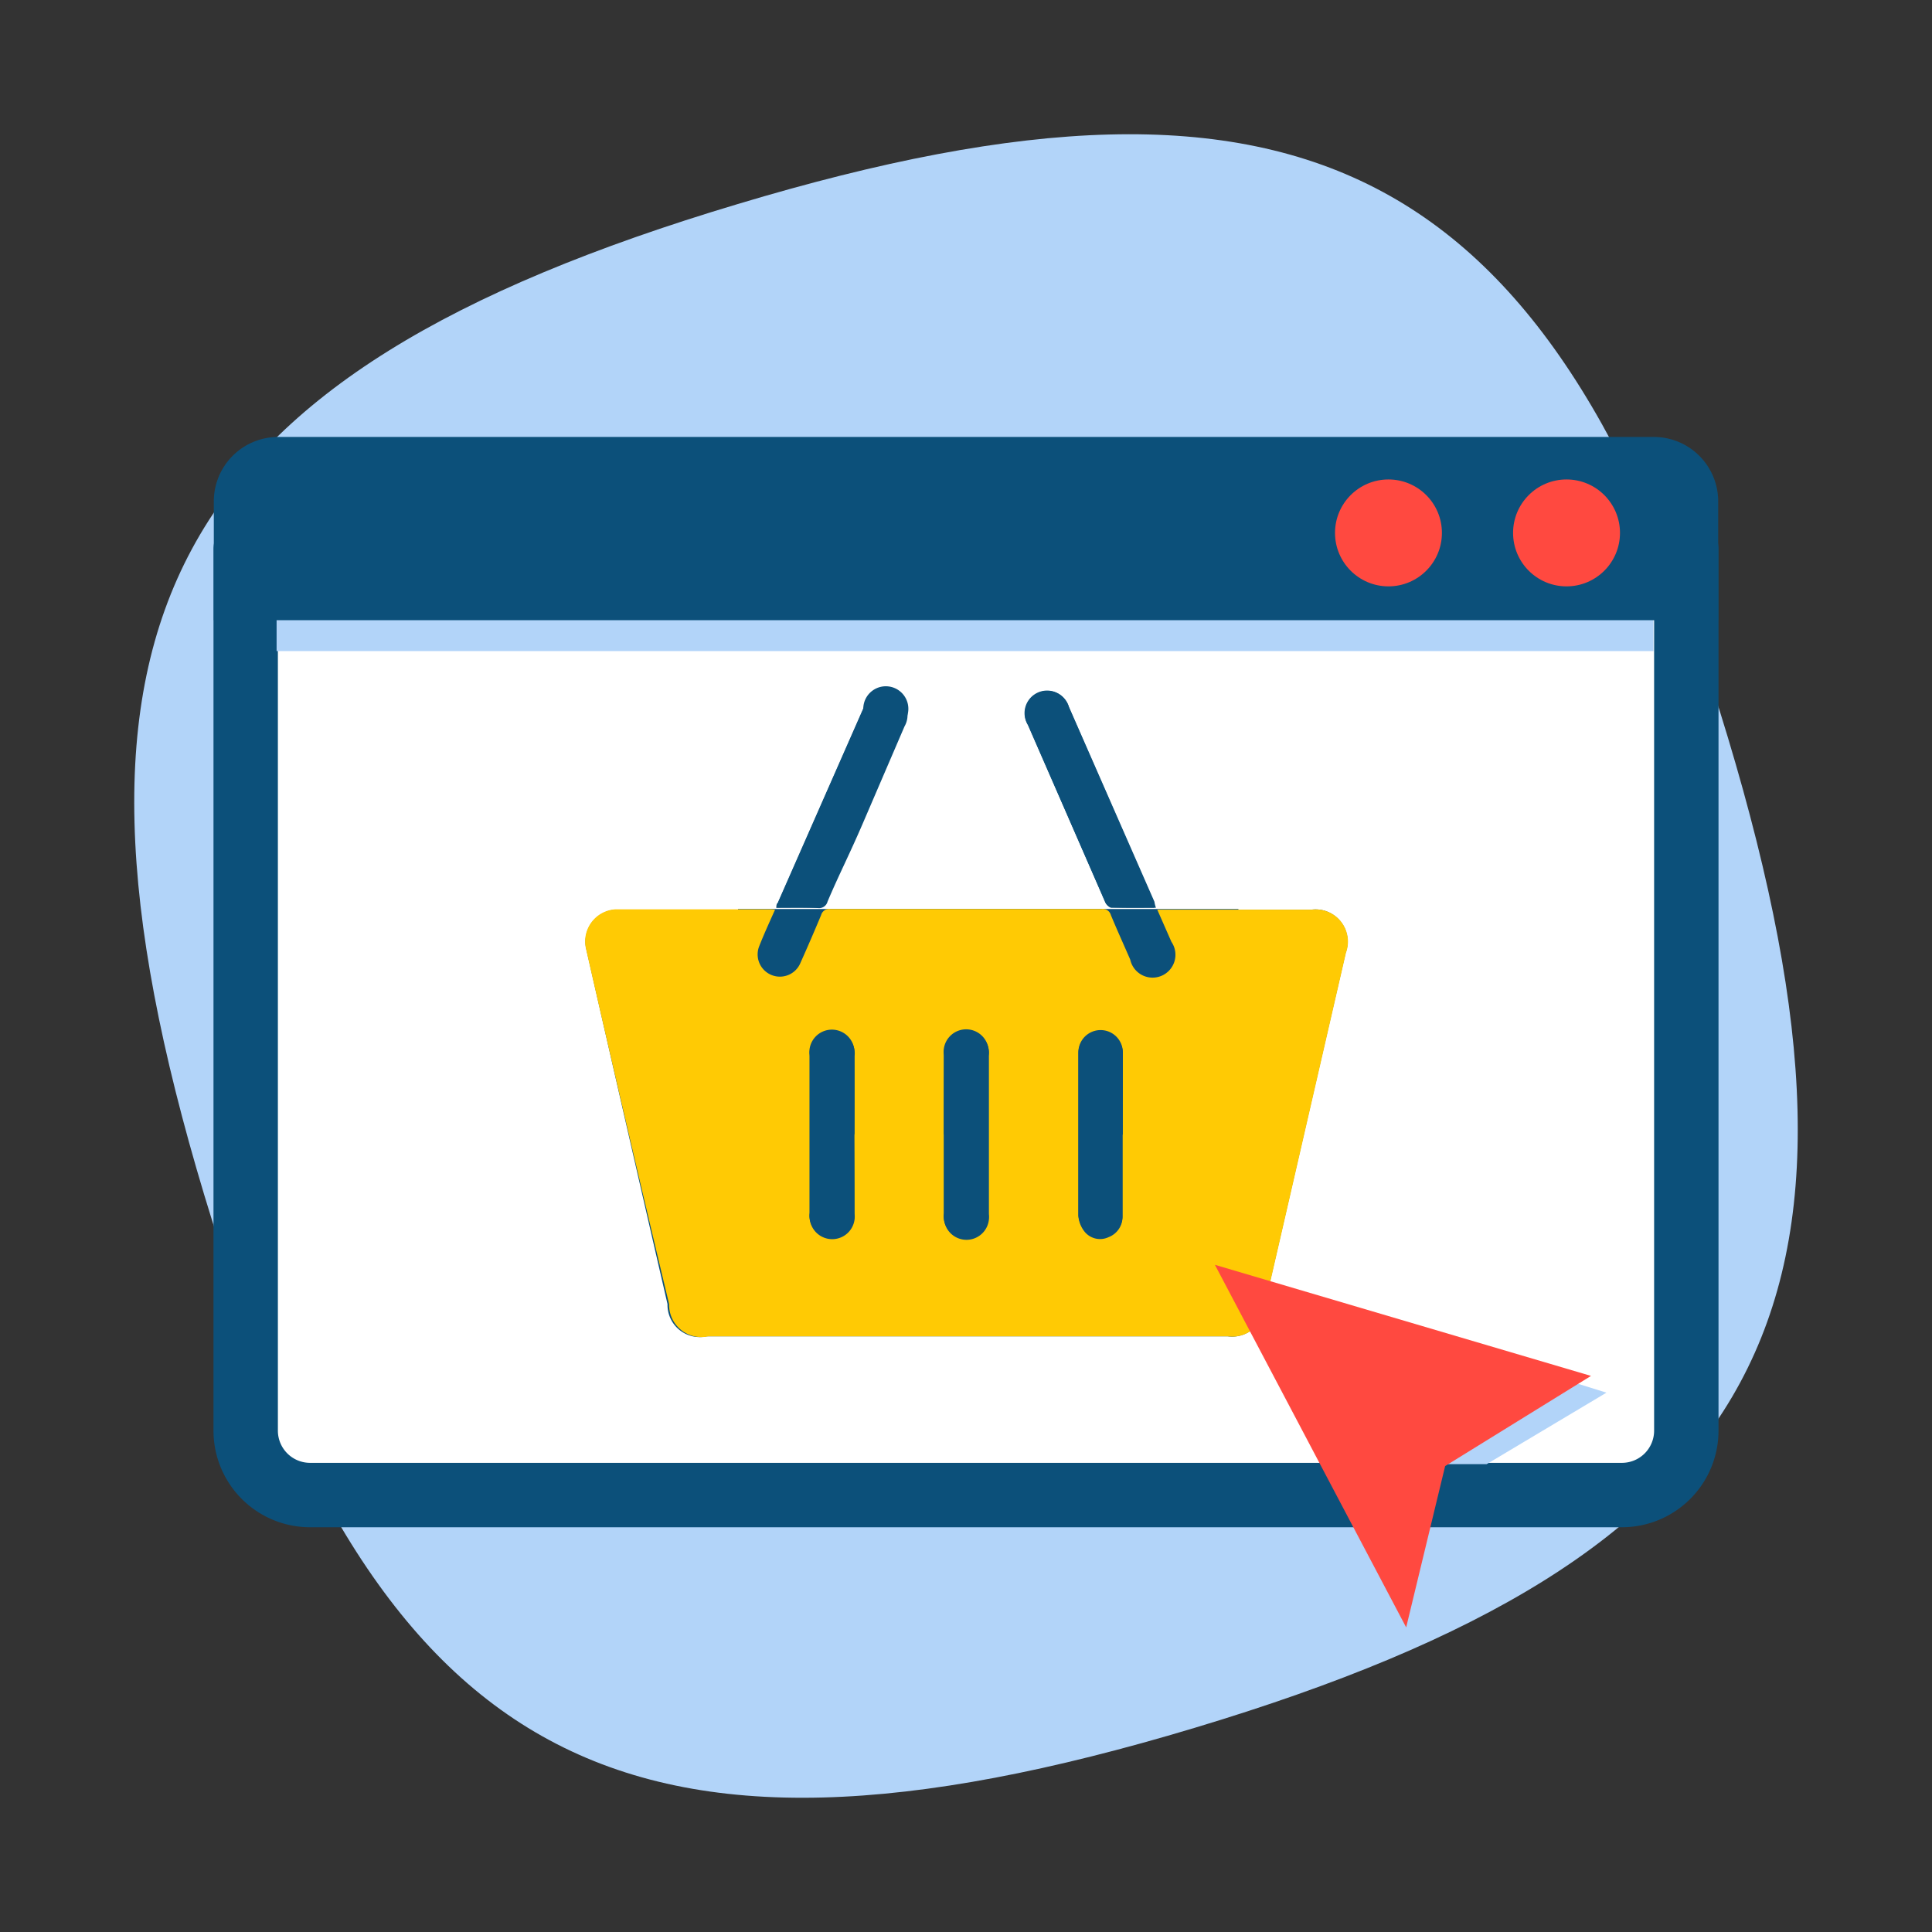 <svg xmlns="http://www.w3.org/2000/svg" width="60" height="60" viewBox="0 0 60 60"><rect x="0" y="0" width="60" height="60" fill="#333333" stroke="none"/><title>Icon Menu Grid SS clean</title><path d="M22.9,6.34C5.14,11.66,1,19.34,6.34,37.1S19.34,59,37.1,53.66,59,40.66,53.66,22.9,40.66,1,22.9,6.34Z" fill="#b2d4f9"/><path d="M7.63,17.06V44.43a2,2,0,0,0,2,2H50.37a2,2,0,0,0,2-2V17.06H7.63Z" fill="#fff" stroke="#0c507a" stroke-linecap="round" stroke-linejoin="round" stroke-width="2"/><rect x="8.59" y="19.21" width="42.76" height="1.01" fill="#b2d4f9"/><path d="M53.36,19.26V15.57a2,2,0,0,0-2-2H8.64a2,2,0,0,0-2,2v3.69H53.36Z" fill="#0c507a"/><circle cx="48.65" cy="16.55" r="1.66" fill="#ff4940"/><circle cx="43.12" cy="16.55" r="1.66" fill="#ff4940"/><rect x="17.25" y="20.41" width="0.37" height="0.38" fill="#fff"/><rect x="28.29" y="37.83" width="22.01" height="2.23" fill="#fff"/><rect x="13.19" y="21.49" width="10.1" height="10.1" rx="1.38" ry="1.38" fill="#fff"/><rect x="24.95" y="21.49" width="10.1" height="10.1" rx="1.38" ry="1.38" fill="#fff"/><rect x="36.71" y="21.49" width="10.1" height="10.1" rx="1.38" ry="1.38" fill="#fff"/><rect x="13.19" y="33.58" width="10.1" height="10.1" rx="1.38" ry="1.38" fill="#fff"/><rect x="24.95" y="33.58" width="10.1" height="10.1" rx="1.38" ry="1.38" fill="#fff"/><rect x="36.71" y="33.58" width="10.1" height="10.1" rx="1.38" ry="1.38" fill="#fff"/><rect x="22.92" y="28.23" width="15.54" height="3.06" fill="#0c507a"/><path d="M24.07,28.25l-0.12,0c-1.61,0-3.22,0-4.83,0a1,1,0,0,0-.92,1.19Q19.46,35,20.73,40.5a1,1,0,0,0,1.22,1H38.12a1,1,0,0,0,1.14-.91l2.53-11a1,1,0,0,0-1.06-1.34h-4.8l0.44,1a0.71,0.71,0,1,1-1.28.55c-0.2-.46-0.41-0.91-0.6-1.38a0.26,0.26,0,0,0-.29-0.19H25.8a0.26,0.26,0,0,0-.29.19c-0.2.5-.42,1-0.64,1.48a0.69,0.69,0,1,1-1.28-.52C23.73,29,23.9,28.63,24.07,28.25Zm0-.06c0.44,0,.86,0,1.28,0a0.27,0.27,0,0,0,.3-0.2c0.36-.84.73-1.68,1.1-2.52s0.86-2,1.29-3A0.7,0.7,0,1,0,26.81,22l-2.64,6S24.14,28.11,24.11,28.19Zm11.78,0c0-.07,0-0.11,0-0.15l-2.66-6.09a0.7,0.7,0,1,0-1.27.56l0.72,1.65q0.84,1.91,1.67,3.83a0.33,0.33,0,0,0,.18.19C35,28.2,35.42,28.19,35.9,28.19Z" fill="#0c507a"/><path d="M24.07,28.25c-0.17.38-.34,0.75-0.49,1.13a0.69,0.69,0,1,0,1.28.52c0.22-.49.44-1,0.64-1.48a0.26,0.26,0,0,1,.29-0.19h8.42a0.26,0.26,0,0,1,.29.19c0.19,0.46.4,0.92,0.6,1.38a0.71,0.71,0,1,0,1.28-.55l-0.44-1h4.8a1,1,0,0,1,1.06,1.34l-2.53,11a1,1,0,0,1-1.14.91H22a1,1,0,0,1-1.22-1Q19.46,35,18.19,29.43a1,1,0,0,1,.92-1.19c1.61,0,3.22,0,4.83,0Zm2.47,7q0-1.23,0-2.45a0.7,0.7,0,1,0-1.39,0q0,2.45,0,4.9a0.7,0.7,0,1,0,1.39,0Q26.54,36.44,26.53,35.21Zm2.78,0q0,1.24,0,2.47a0.7,0.7,0,1,0,1.39,0q0-2.46,0-4.93a0.7,0.7,0,1,0-1.39,0Q29.31,34,29.31,35.2Zm5.55,0c0-.85,0-1.7,0-2.54a0.69,0.69,0,1,0-1.38,0c0,1.69,0,3.38,0,5.06a0.9,0.9,0,0,0,.2.49,0.62,0.62,0,0,0,.74.16,0.67,0.67,0,0,0,.43-0.65C34.86,36.9,34.86,36.06,34.86,35.22Z" fill="#ffca04"/><path d="M24.11,28.19c0-.07,0-0.12.06-0.17l2.64-6a0.7,0.7,0,1,1,1.28.54c-0.43,1-.86,2-1.29,3S26.06,27.15,25.7,28a0.27,0.27,0,0,1-.3.2C25,28.18,24.55,28.19,24.11,28.19Z" fill="#0c507a"/><path d="M35.9,28.19c-0.48,0-.94,0-1.4,0A0.33,0.33,0,0,1,34.32,28q-0.84-1.91-1.67-3.83l-0.72-1.65a0.7,0.7,0,1,1,1.27-.56L35.85,28S35.87,28.12,35.9,28.19Z" fill="#0c507a"/><path d="M26.53,35.21q0,1.23,0,2.45a0.7,0.7,0,1,1-1.39,0q0-2.45,0-4.9a0.7,0.7,0,1,1,1.39,0Q26.54,34,26.53,35.21Z" fill="#0c507a"/><path d="M29.31,35.2q0-1.23,0-2.45a0.7,0.7,0,1,1,1.39,0q0,2.46,0,4.93a0.7,0.7,0,1,1-1.39,0Q29.31,36.43,29.31,35.2Z" fill="#0c507a"/><path d="M34.86,35.22c0,0.84,0,1.68,0,2.52a0.67,0.67,0,0,1-.43.65,0.62,0.62,0,0,1-.74-0.16,0.9,0.9,0,0,1-.2-0.49c0-1.69,0-3.38,0-5.06a0.69,0.69,0,1,1,1.38,0C34.87,33.53,34.86,34.37,34.86,35.22Z" fill="#0c507a"/><polygon points="47.38 42.47 49.89 43.25 46.17 45.47 44.23 45.47 47.38 42.47" fill="#b2d4f9"/><polygon points="49.41 42.73 37.73 39.28 43.67 50.54 44.88 45.53 49.41 42.73" fill="#ff4940"/></svg>